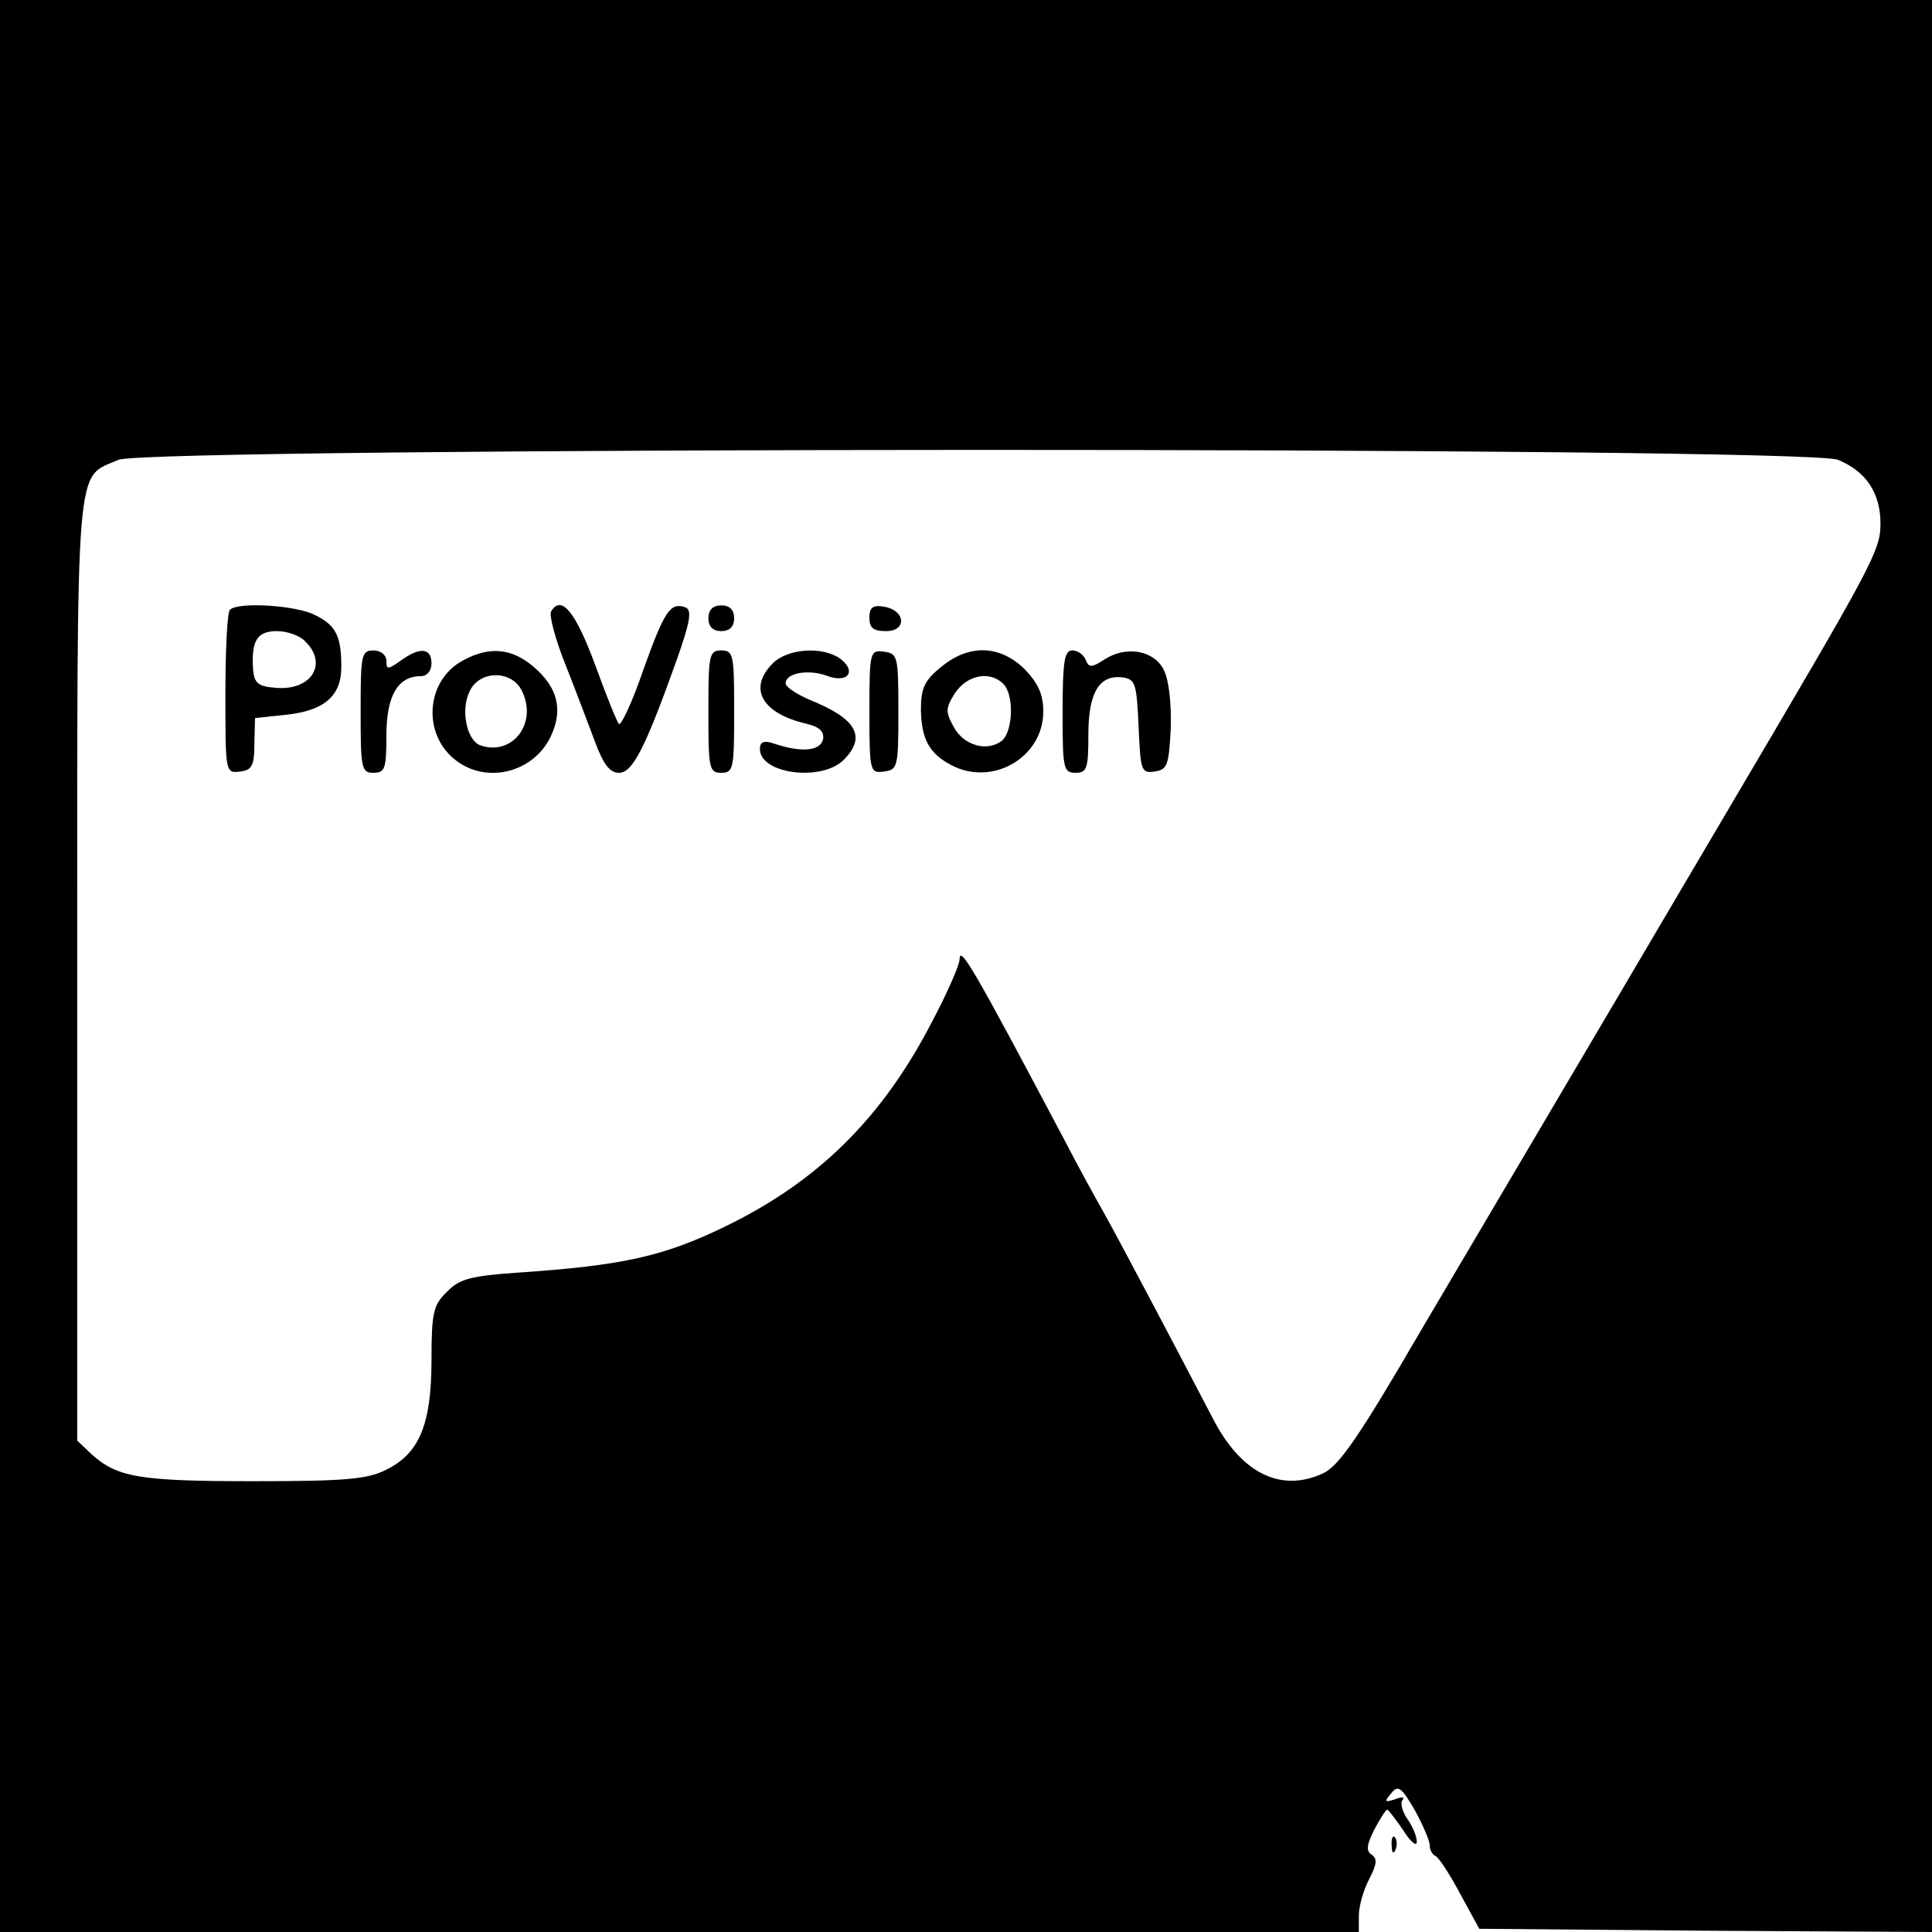 <?xml version="1.0" standalone="no"?>
<!DOCTYPE svg PUBLIC "-//W3C//DTD SVG 20010904//EN"
 "http://www.w3.org/TR/2001/REC-SVG-20010904/DTD/svg10.dtd">
<svg version="1.0" xmlns="http://www.w3.org/2000/svg"
 width="300pt" height="300pt" viewBox="0 0 300 300"
 preserveAspectRatio="xMidYMid meet">
<g transform="translate(0,300) scale(0.1,-0.1)"
fill="#000000" stroke="none">
<path d="M0 1500 l0 -1500 1055 0 1055 0 0 25 c0 15 7 40 16 57 12 23 13 32 4
38 -9 6 -8 15 4 39 9 17 18 31 20 31 2 0 13 -15 25 -32 11 -18 21 -26 21 -18
0 9 -7 25 -15 36 -8 12 -11 25 -7 29 4 5 -2 5 -12 1 -16 -5 -17 -4 -6 9 11 14
16 10 37 -26 12 -22 23 -47 23 -54 0 -7 4 -15 9 -17 5 -2 22 -28 38 -58 l30
-55 351 -3 352 -2 0 1500 0 1500 -1500 0 -1500 0 0 -1500z m2854 786 c44 -18
66 -52 66 -99 0 -42 -11 -62 -234 -440 -65 -110 -139 -236 -165 -280 -226
-383 -278 -471 -314 -532 -96 -165 -128 -212 -153 -223 -65 -30 -127 0 -171
86 -61 117 -146 278 -169 319 -13 23 -39 70 -57 105 -145 274 -167 312 -167
288 0 -8 -19 -52 -43 -97 -77 -149 -177 -248 -322 -318 -95 -46 -158 -60 -319
-71 -75 -5 -93 -10 -112 -30 -21 -20 -24 -32 -24 -106 0 -100 -19 -145 -70
-170 -29 -15 -63 -18 -207 -18 -177 0 -211 6 -251 42 l-22 21 0 732 c0 808 -4
761 64 791 47 20 2621 21 2670 0z"/>
<path d="M357 2053 c-4 -3 -7 -62 -7 -130 0 -123 0 -124 23 -121 18 2 22 9 22
43 l1 40 47 5 c60 6 87 29 87 74 0 48 -8 65 -41 81 -28 15 -120 21 -132 8z
m117 -49 c36 -35 9 -77 -46 -72 -27 2 -33 7 -35 28 -3 45 6 60 37 60 16 0 36
-7 44 -16z"/>
<path d="M856 2051 c-4 -5 6 -43 22 -83 16 -40 36 -94 46 -120 13 -35 23 -48
37 -48 21 0 40 36 89 173 22 62 25 80 14 84 -23 8 -32 -5 -65 -97 -17 -50 -35
-88 -38 -84 -3 3 -20 45 -37 92 -30 81 -52 109 -68 83z"/>
<path d="M1100 2040 c0 -13 7 -20 20 -20 13 0 20 7 20 20 0 13 -7 20 -20 20
-13 0 -20 -7 -20 -20z"/>
<path d="M1350 2041 c0 -16 6 -21 26 -21 33 0 30 33 -4 38 -17 3 -22 -2 -22
-17z"/>
<path d="M560 1895 c0 -88 1 -95 20 -95 18 0 20 7 20 58 0 62 18 92 53 92 10
0 17 8 17 20 0 24 -18 26 -48 4 -20 -14 -22 -14 -22 0 0 9 -9 16 -20 16 -19 0
-20 -7 -20 -95z"/>
<path d="M713 1971 c-52 -33 -56 -112 -6 -151 48 -38 121 -20 148 36 20 42 11
77 -27 109 -35 30 -72 32 -115 6z m98 -45 c24 -51 -17 -101 -66 -83 -20 8 -30
54 -16 83 15 34 67 34 82 0z"/>
<path d="M1100 1895 c0 -88 1 -95 20 -95 19 0 20 7 20 95 0 88 -1 95 -20 95
-19 0 -20 -7 -20 -95z"/>
<path d="M1200 1970 c-39 -39 -17 -78 53 -94 20 -5 27 -12 25 -24 -4 -18 -33
-21 -75 -7 -17 6 -23 3 -23 -8 0 -39 96 -51 130 -17 36 36 20 64 -52 93 -21 9
-38 20 -38 26 0 16 35 22 63 12 33 -13 48 6 22 26 -28 20 -82 16 -105 -7z"/>
<path d="M1350 1895 c0 -94 1 -96 23 -93 21 3 22 7 22 93 0 86 -1 90 -22 93
-22 3 -23 1 -23 -93z"/>
<path d="M1461 1964 c-26 -21 -31 -33 -31 -67 1 -45 13 -67 47 -85 64 -34 143
12 143 83 0 27 -8 44 -29 66 -39 38 -87 39 -130 3z m97 -26 c17 -17 15 -73 -2
-88 -23 -18 -59 -8 -75 21 -13 24 -13 29 2 53 19 28 54 35 75 14z"/>
<path d="M1650 1895 c0 -88 1 -95 20 -95 18 0 20 7 20 59 0 66 17 94 54 89 19
-3 21 -10 24 -76 3 -69 4 -73 25 -70 20 3 22 10 25 68 1 38 -3 75 -11 90 -15
30 -58 38 -92 16 -20 -13 -24 -13 -29 -1 -3 8 -12 15 -21 15 -12 0 -15 -16
-15 -95z"/>
<path d="M2161 134 c0 -11 3 -14 6 -6 3 7 2 16 -1 19 -3 4 -6 -2 -5 -13z"/>
</g>
</svg>
